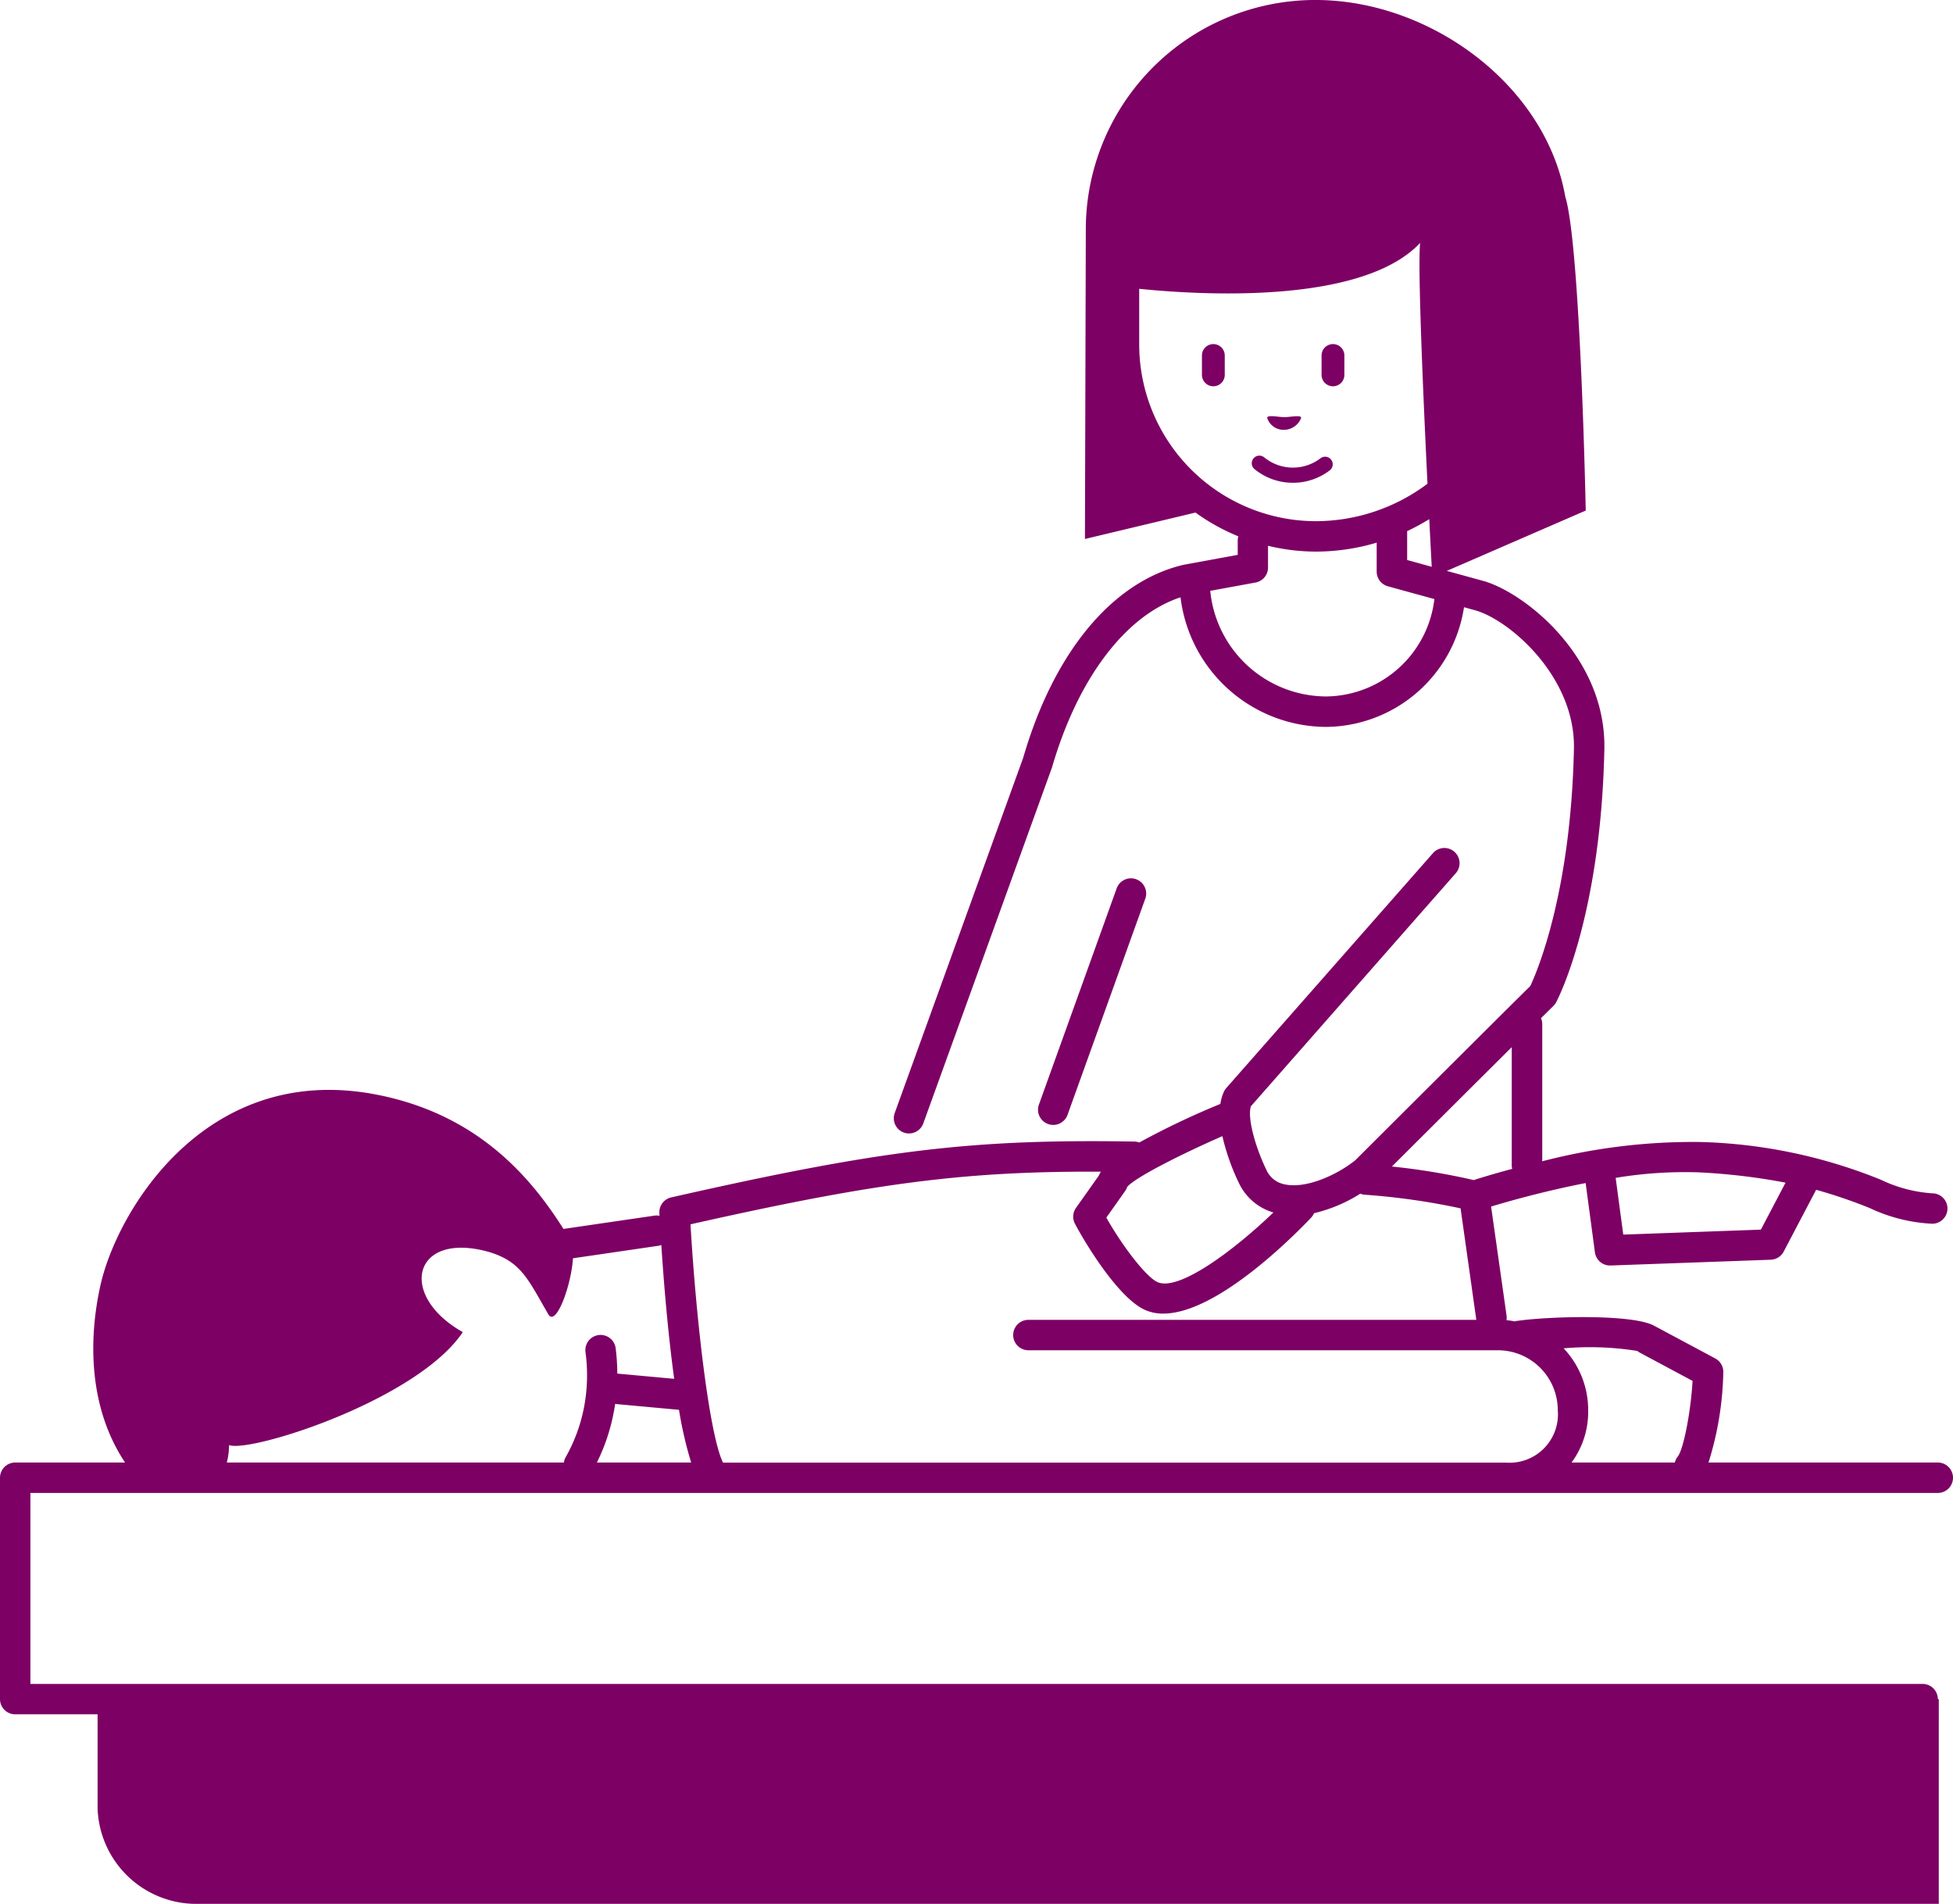 <svg xmlns="http://www.w3.org/2000/svg" width="128.454" height="125.206" viewBox="0 0 128.454 125.206"><g transform="translate(-83.927 -23.144)"><path d="M211.381,121.328a1,1,0,0,0,0-2H196.3a21.082,21.082,0,0,0,.973-5.945,1,1,0,0,0-.528-.9l-4.016-2.149h0c-1.446-.792-7.047-.615-9.01-.32-.03,0-.061,0-.093,0v.02l-.06.012c-.182-.035-.367-.063-.555-.08a1.008,1.008,0,0,0,.014-.246L182,102.493c1.175-.355,3.536-1.023,6.219-1.545l.61,4.555a1,1,0,0,0,.99.867h.037l10.539-.38a1,1,0,0,0,.85-.534l2.134-4.065a32.9,32.9,0,0,1,3.538,1.207,10.771,10.771,0,0,0,4.1,1.025,1,1,0,0,0,0-2,9.185,9.185,0,0,1-3.368-.888,33.9,33.9,0,0,0-11.9-2.488,39.376,39.376,0,0,0-10.384,1.269V90.5a1,1,0,0,0-.082-.395l.819-.809a1,1,0,0,0,.181-.245c.12-.225,2.938-5.655,3.167-16.64.125-6.016-5.147-10.218-7.886-11.041l-2.477-.681,9.138-3.968s-.349-17.416-1.347-20.651c-1.286-7.307-8.841-12.927-16.441-12.927a15.1,15.1,0,0,0-15.093,14.915l-.057,20.532,7.27-1.737a13.609,13.609,0,0,0,2.821,1.564.981.981,0,0,0-.043.217v1l-3.571.656c-4.676,1.1-8.526,5.75-10.542,12.7l-8.448,23.357a1,1,0,0,0,.6,1.28.982.982,0,0,0,.34.059,1,1,0,0,0,.94-.66l8.468-23.417c1.707-5.877,4.853-10,8.451-11.183a9.691,9.691,0,0,0,9.606,8.523,9.262,9.262,0,0,0,9.04-7.871l.791.218c2.3.69,6.536,4.417,6.439,9.078-.2,9.567-2.469,14.767-2.872,15.619-2.462,2.428-10.867,10.815-11.525,11.471-1.295,1.017-3.291,1.878-4.653,1.564a1.65,1.65,0,0,1-1.189-.971c-.7-1.445-1.259-3.39-1.007-4.16L179.7,80.546a1,1,0,0,0-1.5-1.321l-13.614,15.47a.973.973,0,0,0-.145.218,2.863,2.863,0,0,0-.245.83,52.841,52.841,0,0,0-5.338,2.539.963.963,0,0,0-.288-.063c-10.691-.179-16.676.541-30.495,3.673a1,1,0,0,0-.779,1.03c0,.056.007.12.01.18a.936.936,0,0,0-.309-.015l-6.008.878c-1.969-3.091-5.421-7.539-12.4-8.853-11.129-2.093-16.912,7.633-18.029,12.448-.721,3.115-1,7.872,1.593,11.768H84.927a1,1,0,0,0-1,1v14.559a1,1,0,0,0,1,1h5.419v6.18a6.5,6.5,0,0,0,6.7,6.283h114.4V134.888h-.062a1,1,0,0,0-1-1H85.927V121.328ZM176.473,58.077a14.759,14.759,0,0,0,1.46-.791c.069,1.375.127,2.472.162,3.133l-1.616-.445V58.1A.215.215,0,0,0,176.473,58.077Zm.861-18.958c-.168,1.565.193,9.9.483,15.837a12.267,12.267,0,0,1-7.342,2.464A11.634,11.634,0,0,1,158.855,45.8V42.138C163.3,42.589,173.586,43.107,177.334,39.119Zm-6.161,29.827A7.692,7.692,0,0,1,163.528,62l2.98-.546a1,1,0,0,0,.82-.983V59.038a13.55,13.55,0,0,0,3.147.382,14.1,14.1,0,0,0,4-.589v1.906a1,1,0,0,0,.735.964l3.061.841A7.247,7.247,0,0,1,171.173,68.946Zm-46.787,46.529,4.2.386a25.815,25.815,0,0,0,.8,3.467h-6.2A12.811,12.811,0,0,0,124.386,115.475Zm67.228-3.487a.972.972,0,0,0,.17.114l3.467,1.856c-.108,1.972-.588,4.5-.979,4.985a.99.99,0,0,0-.186.385h-6.794a5.619,5.619,0,0,0,1.094-3.451,5.912,5.912,0,0,0-1.615-4.059A19.789,19.789,0,0,1,191.614,111.988Zm4.02-11.745a41.068,41.068,0,0,1,5.733.678l-1.622,3.09-9.052.327-.5-3.731A27.781,27.781,0,0,1,195.634,100.243Zm-12.242-.23c-1.209.326-2.109.6-2.536.739a43.684,43.684,0,0,0-5.379-.891c1.731-1.727,5.246-5.232,7.881-7.851v7.835A.927.927,0,0,0,183.392,100.013Zm-15.711,2.87c-2.6,2.495-6.226,5.209-7.626,4.577-.719-.324-2.244-2.264-3.362-4.239l1.239-1.752a1,1,0,0,0,.136-.271c.515-.606,3.414-2.089,6.258-3.335a14.688,14.688,0,0,0,1.077,3.062A3.64,3.64,0,0,0,167.681,102.883ZM156.34,100.2a1.382,1.382,0,0,0-.142.261l-1.5,2.119a1,1,0,0,0-.069,1.043c.689,1.309,2.86,4.88,4.6,5.665a2.9,2.9,0,0,0,1.213.244c3.55,0,8.654-5.182,9.744-6.332a1.009,1.009,0,0,0,.169-.27,9.9,9.9,0,0,0,3.042-1.284.981.981,0,0,0,.24.066,44.735,44.735,0,0,1,6.356.9l1.035,7.332H151.567a1,1,0,0,0,0,2h30.882a3.942,3.942,0,0,1,3.937,3.938,3.184,3.184,0,0,1-3.412,3.451H131.48c-.873-1.79-1.747-9.081-2.138-15.671C141.43,100.941,147.364,100.157,156.34,100.2ZM98.991,118.181c1.4.523,12.369-2.945,15.376-7.431-4.31-2.42-3.288-6.695,1.75-5.262,2.072.635,2.526,1.754,3.87,4.087.5.875,1.518-1.889,1.625-3.68l5.675-.83a.961.961,0,0,0,.136-.049c.157,2.384.428,5.749.848,8.807l-3.743-.344a13.373,13.373,0,0,0-.107-1.661,1,1,0,1,0-1.982.266,11.286,11.286,0,0,1,.065,2.388,10.834,10.834,0,0,1-1.373,4.508.994.994,0,0,0-.113.348H98.845A4.611,4.611,0,0,0,98.991,118.181Z" fill="#7d0064"/><path d="M171.6,48.548a.75.75,0,0,0,.75-.75V46.523a.75.75,0,0,0-1.5,0V47.8A.75.75,0,0,0,171.6,48.548Z" fill="#7d0064"/><path d="M163.732,48.548a.75.75,0,0,0,.75-.75V46.523a.75.75,0,0,0-1.5,0V47.8A.75.75,0,0,0,163.732,48.548Z" fill="#7d0064"/><path d="M153.2,97.125a1,1,0,0,0,.941-.661l5.114-14.217a1,1,0,0,0-1.882-.678L152.26,95.786a1,1,0,0,0,.942,1.339Z" fill="#7d0064"/><path d="M168.969,54.893a3.962,3.962,0,0,0,2.42-.816.5.5,0,0,0-.611-.793,2.987,2.987,0,0,1-3.7-.06.5.5,0,1,0-.637.772A3.959,3.959,0,0,0,168.969,54.893Z" fill="#7d0064"/><path d="M168.392,51.431c-.013,0,.016-.007,0-.01S168.4,51.431,168.392,51.431Z" fill="#7d0064"/><path d="M168.406,50.563s-.029,0,0,0S168.406,50.563,168.406,50.563Z" fill="#7d0064"/><path d="M168.392,51.411a1.218,1.218,0,0,0,1.111-.773c.059-.242-.812-.04-1.1-.066-.285.026-1.168-.187-1.126.066A1.126,1.126,0,0,0,168.392,51.411Z" fill="#7d0064"/></g></svg>